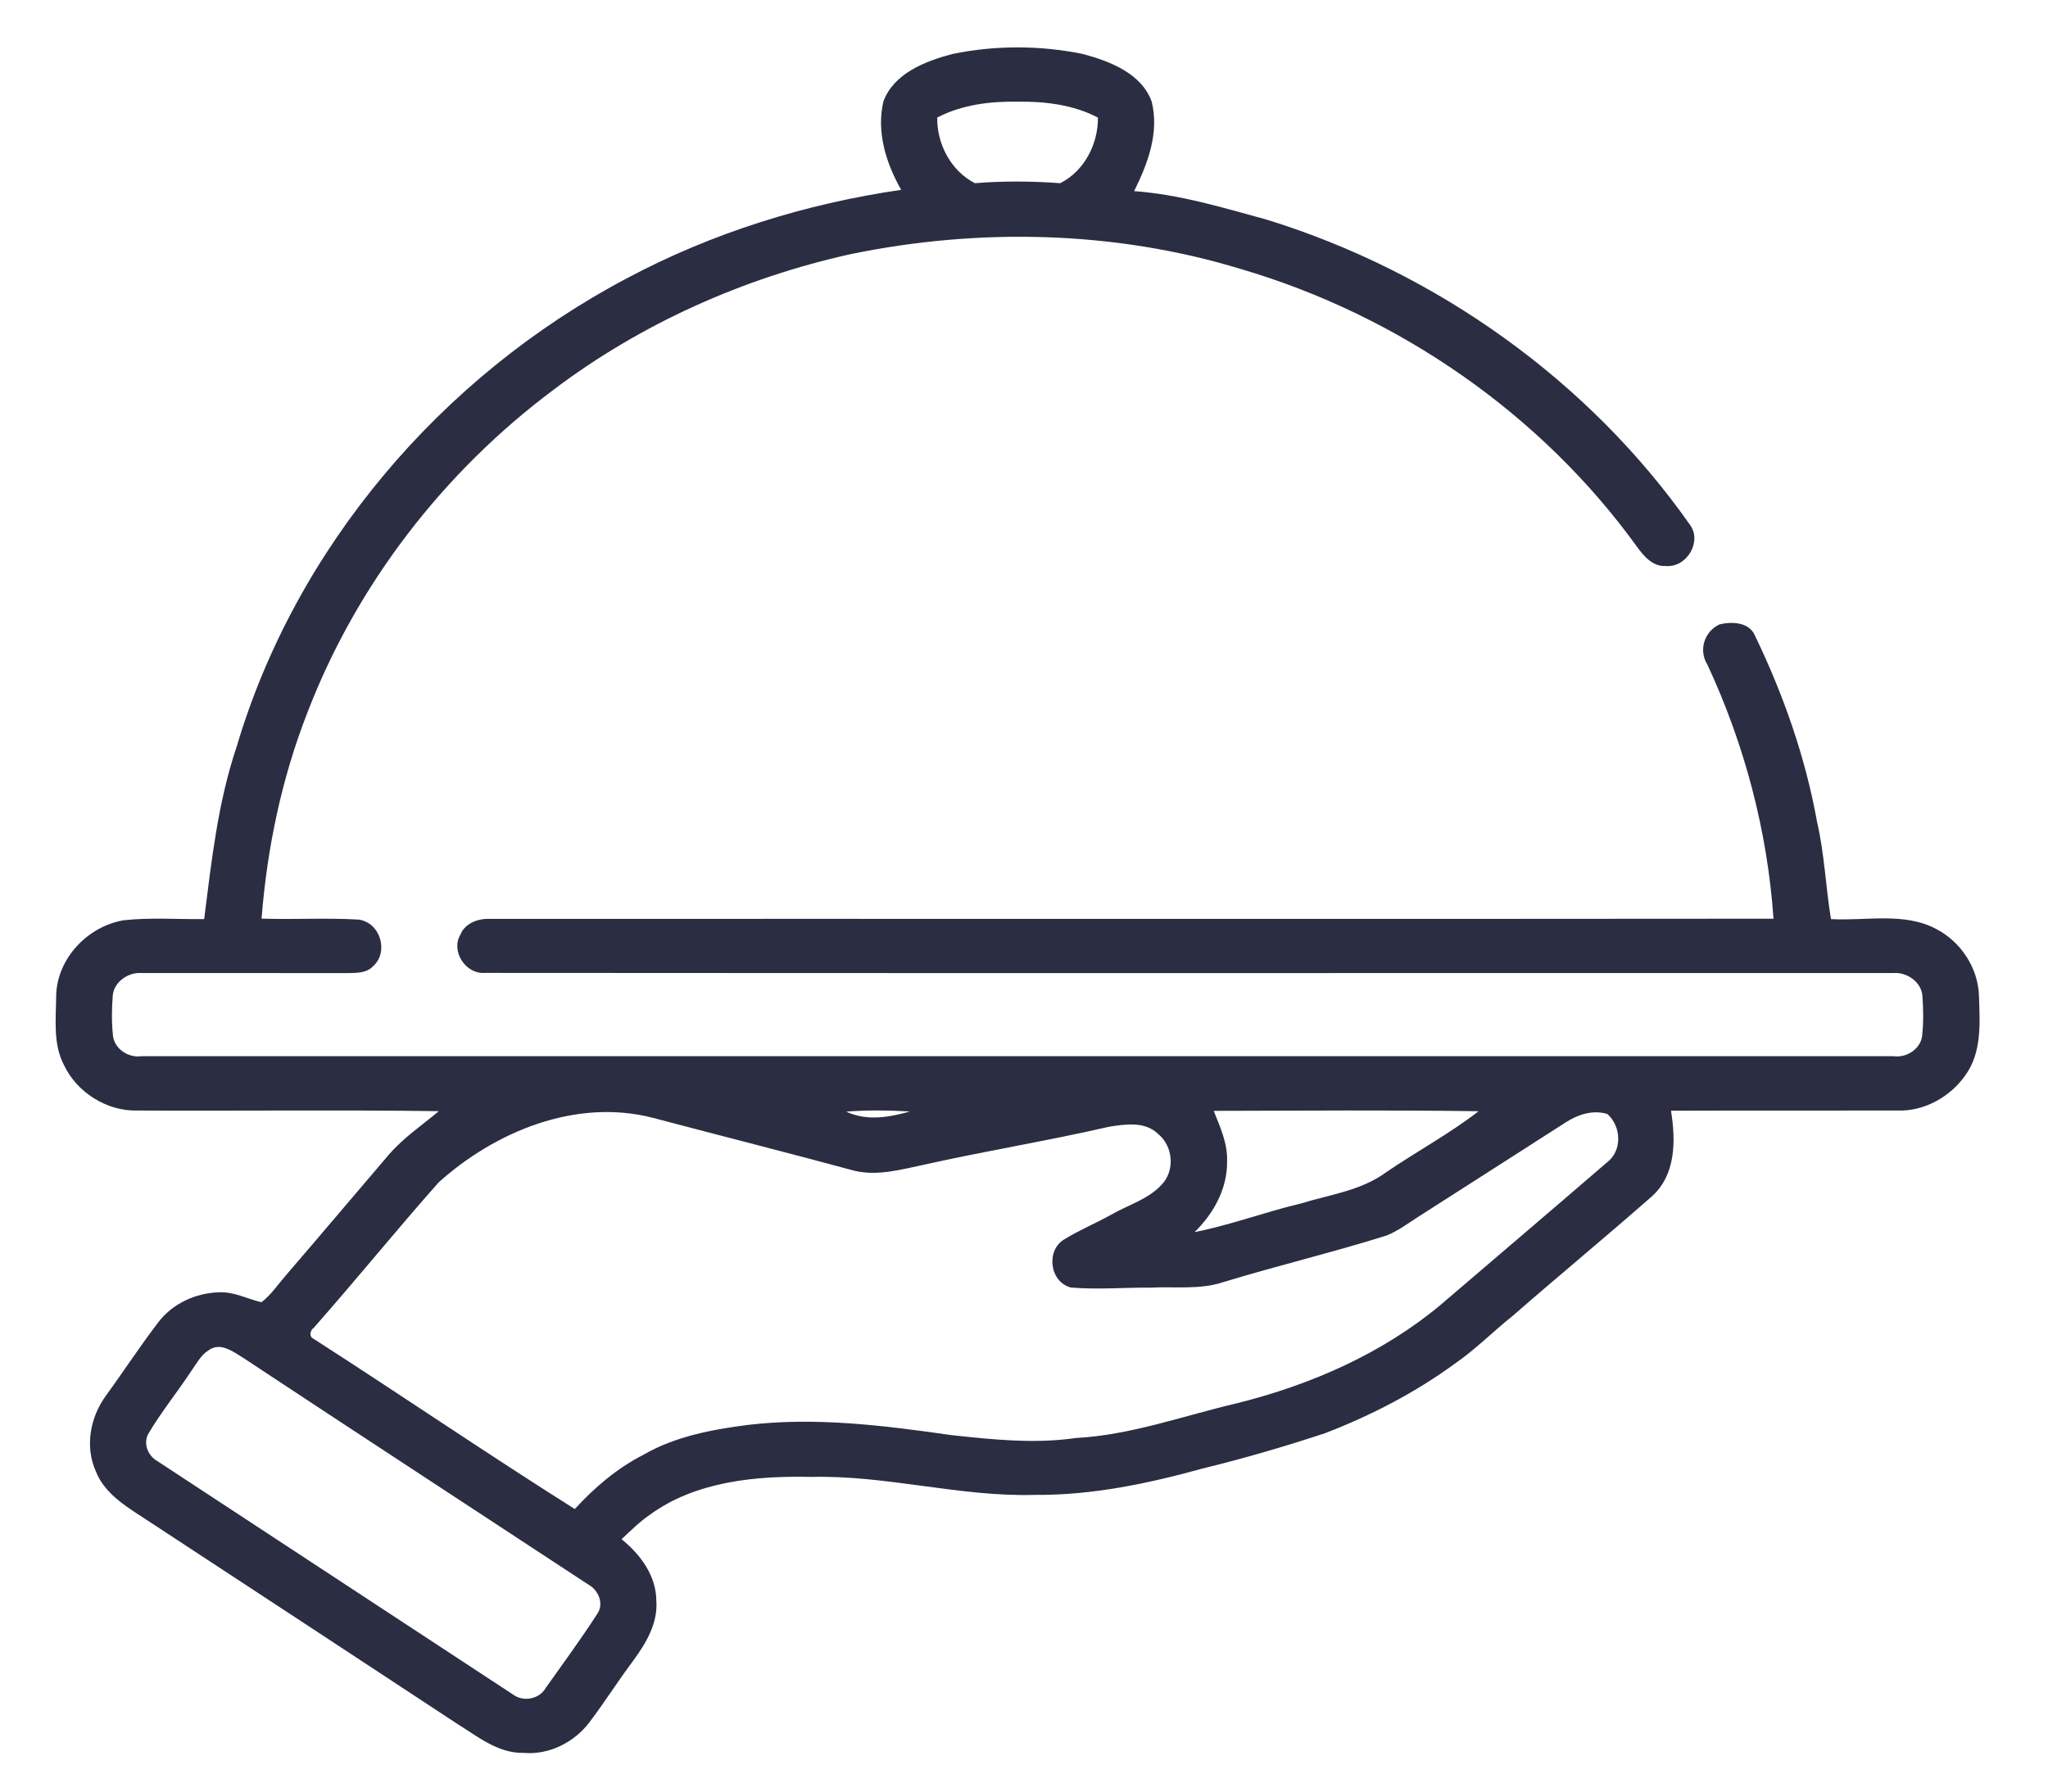 <svg width="32" height="28" viewBox="0 0 32 28" fill="none" xmlns="http://www.w3.org/2000/svg">
<path d="M14.884 0.843C15.551 0.706 16.249 0.707 16.916 0.843C17.344 0.957 17.835 1.147 17.995 1.587C18.116 2.072 17.936 2.553 17.721 2.987C18.43 3.038 19.113 3.247 19.794 3.433C22.461 4.258 24.829 5.959 26.403 8.198C26.6 8.459 26.36 8.873 26.028 8.846C25.822 8.858 25.681 8.688 25.575 8.541C24.089 6.483 21.869 4.932 19.384 4.203C17.422 3.604 15.296 3.558 13.29 3.972C11.611 4.345 10.01 5.062 8.651 6.09C6.922 7.381 5.571 9.144 4.808 11.124C4.402 12.159 4.173 13.254 4.087 14.357C4.593 14.373 5.101 14.342 5.606 14.372C5.944 14.42 6.077 14.876 5.833 15.097C5.732 15.207 5.576 15.207 5.436 15.208C4.361 15.207 3.287 15.207 2.212 15.207C2.001 15.191 1.78 15.349 1.762 15.557C1.746 15.769 1.742 15.982 1.766 16.193C1.793 16.394 2.005 16.536 2.211 16.507C11.337 16.508 20.462 16.508 29.588 16.507C29.792 16.535 30.006 16.394 30.033 16.193C30.056 15.982 30.053 15.768 30.037 15.557C30.018 15.349 29.798 15.191 29.587 15.207C22.25 15.206 14.913 15.211 7.577 15.205C7.271 15.229 7.039 14.859 7.195 14.605C7.263 14.432 7.466 14.354 7.646 14.361C14.334 14.358 21.023 14.365 27.711 14.358C27.616 12.987 27.26 11.637 26.677 10.385C26.538 10.165 26.628 9.869 26.868 9.758C27.067 9.711 27.331 9.723 27.421 9.933C27.869 10.862 28.212 11.842 28.393 12.853C28.508 13.35 28.526 13.861 28.609 14.364C29.155 14.396 29.751 14.251 30.254 14.519C30.642 14.721 30.904 15.127 30.921 15.552C30.934 15.981 30.974 16.453 30.697 16.821C30.466 17.143 30.067 17.369 29.655 17.356C28.473 17.359 27.291 17.354 26.109 17.359C26.184 17.82 26.19 18.366 25.801 18.706C25.086 19.334 24.352 19.94 23.635 20.566C23.329 20.809 23.055 21.09 22.732 21.312C22.112 21.765 21.422 22.123 20.701 22.4C20.073 22.607 19.438 22.793 18.794 22.95C17.939 23.186 17.061 23.371 16.168 23.363C14.996 23.396 13.851 23.053 12.679 23.082C11.809 23.062 10.865 23.151 10.149 23.677C9.989 23.787 9.853 23.924 9.712 24.056C10.009 24.294 10.254 24.631 10.255 25.017C10.282 25.366 10.095 25.681 9.894 25.954C9.658 26.27 9.447 26.603 9.209 26.918C8.977 27.226 8.583 27.43 8.183 27.395C7.779 27.404 7.459 27.135 7.138 26.937C5.542 25.886 3.945 24.838 2.347 23.79C2.023 23.575 1.642 23.368 1.496 22.992C1.326 22.608 1.407 22.157 1.65 21.819C1.928 21.438 2.186 21.041 2.473 20.666C2.692 20.376 3.056 20.205 3.425 20.197C3.658 20.186 3.865 20.301 4.085 20.352C4.237 20.236 4.341 20.076 4.465 19.934C5.003 19.309 5.535 18.678 6.071 18.051C6.297 17.787 6.59 17.589 6.857 17.366C5.286 17.344 3.715 17.364 2.143 17.356C1.663 17.368 1.199 17.067 1.001 16.648C0.823 16.31 0.876 15.918 0.878 15.552C0.894 14.988 1.357 14.483 1.928 14.383C2.346 14.336 2.77 14.369 3.19 14.364C3.305 13.459 3.403 12.543 3.697 11.672C4.614 8.573 6.879 5.887 9.803 4.345C11.127 3.64 12.587 3.184 14.081 2.967C13.843 2.548 13.692 2.062 13.803 1.586C13.965 1.147 14.455 0.956 14.884 0.843ZM14.644 1.837C14.638 2.245 14.854 2.669 15.233 2.863C15.676 2.827 16.122 2.83 16.566 2.863C16.947 2.671 17.159 2.245 17.155 1.838C16.773 1.637 16.329 1.583 15.899 1.589C15.47 1.582 15.026 1.637 14.644 1.837ZM13.221 17.373C13.543 17.524 13.89 17.463 14.218 17.371C13.886 17.352 13.553 17.347 13.221 17.373ZM6.852 18.481C6.191 19.227 5.564 20.002 4.904 20.75C4.846 20.789 4.823 20.89 4.9 20.924C6.267 21.802 7.607 22.718 8.981 23.584C9.287 23.25 9.639 22.948 10.05 22.738C10.545 22.45 11.122 22.342 11.688 22.269C12.746 22.144 13.812 22.278 14.859 22.428C15.506 22.498 16.162 22.568 16.811 22.474C17.677 22.427 18.494 22.125 19.331 21.93C20.488 21.641 21.605 21.15 22.513 20.39C23.379 19.649 24.247 18.91 25.11 18.166C25.352 17.982 25.333 17.604 25.115 17.41C24.887 17.34 24.65 17.42 24.46 17.544C23.696 18.036 22.929 18.523 22.165 19.014C22.003 19.117 21.849 19.235 21.669 19.308C20.825 19.574 19.961 19.779 19.113 20.038C18.749 20.16 18.358 20.104 17.98 20.124C17.564 20.12 17.146 20.158 16.732 20.122C16.399 20.035 16.34 19.542 16.628 19.37C16.863 19.225 17.122 19.118 17.364 18.983C17.629 18.83 17.947 18.742 18.155 18.51C18.363 18.288 18.329 17.908 18.091 17.718C17.89 17.523 17.581 17.569 17.327 17.61C16.366 17.831 15.39 17.989 14.428 18.205C14.075 18.279 13.71 18.383 13.35 18.297C12.304 18.014 11.253 17.748 10.205 17.471C8.998 17.158 7.731 17.688 6.852 18.481ZM18.964 17.361C19.065 17.613 19.183 17.871 19.173 18.148C19.18 18.569 18.967 18.963 18.665 19.256C19.226 19.146 19.762 18.943 20.318 18.811C20.77 18.672 21.267 18.609 21.655 18.323C22.132 17.997 22.646 17.721 23.103 17.367C21.724 17.346 20.343 17.359 18.964 17.361ZM3.258 21.104C3.136 21.18 3.072 21.312 2.991 21.423C2.775 21.752 2.525 22.059 2.324 22.397C2.23 22.55 2.307 22.749 2.459 22.835C4.311 24.052 6.164 25.267 8.016 26.483C8.179 26.604 8.428 26.555 8.527 26.38C8.799 25.997 9.077 25.617 9.332 25.223C9.441 25.063 9.353 24.851 9.189 24.762C7.392 23.58 5.591 22.406 3.797 21.219C3.639 21.122 3.44 20.969 3.258 21.104Z" fill="#2B2D42"/>
</svg>
